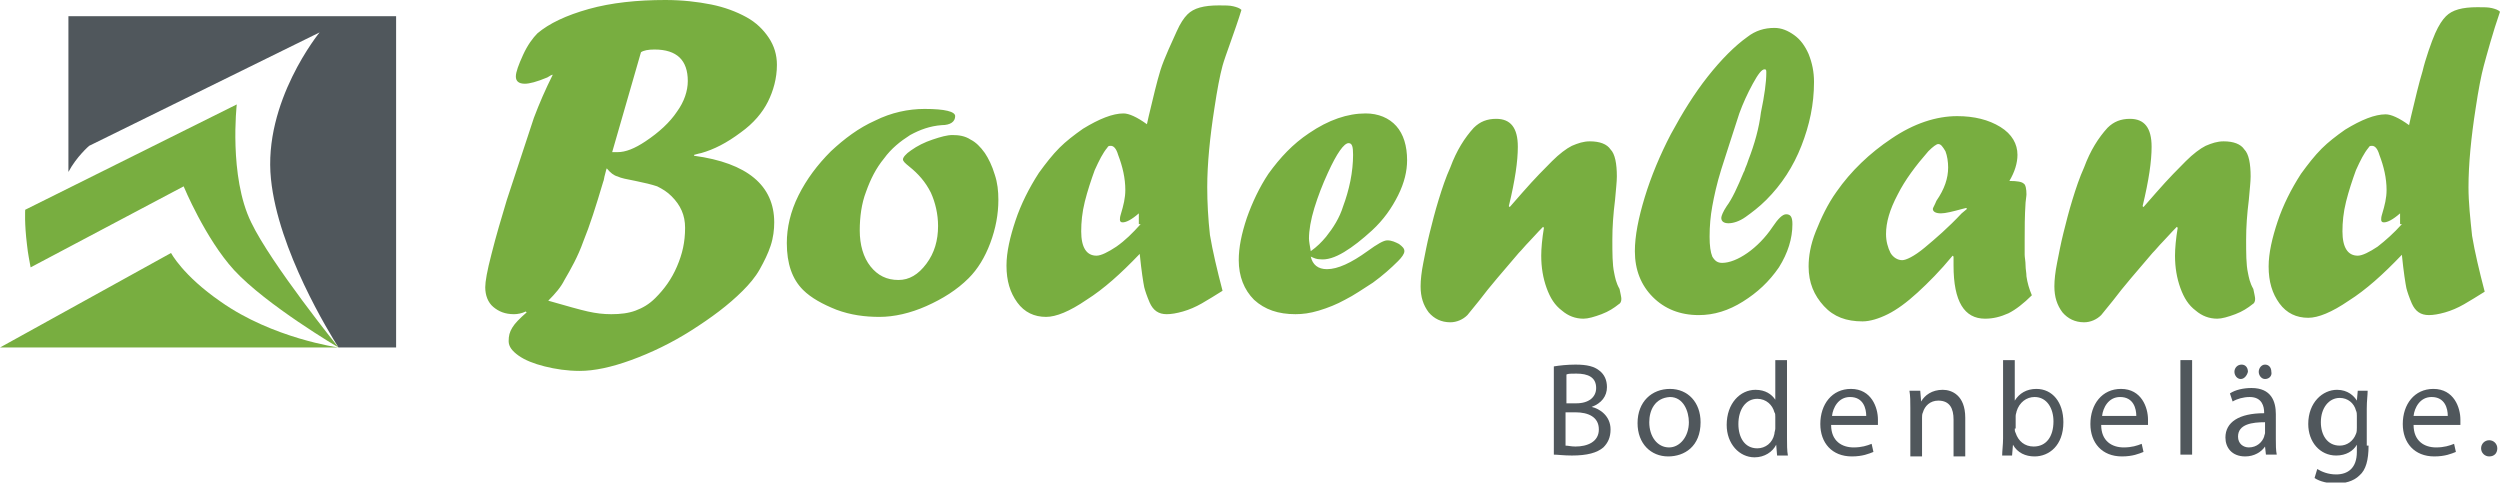 <?xml version="1.0" encoding="utf-8"?>
<!-- Generator: Adobe Illustrator 23.0.3, SVG Export Plug-In . SVG Version: 6.00 Build 0)  -->
<svg version="1.1" id="Ebene_1" xmlns="http://www.w3.org/2000/svg" xmlns:xlink="http://www.w3.org/1999/xlink" x="0px" y="0px"
	 viewBox="0 0 277.7 53.6" style="enable-background:new 0 0 277.7 53.6;" xml:space="preserve">
<style type="text/css">
	.st0{fill:#50575C;}
	.st1{fill:#78AE40;}
</style>
<g>
	<path class="st0" d="M172.6,40.7c0.6-0.1,1.5-0.2,2.4-0.2c1.3,0,2.1,0.2,2.7,0.7c0.5,0.4,0.8,1,0.8,1.8c0,1-0.6,1.8-1.7,2.2v0
		c0.9,0.2,2.1,1,2.1,2.5c0,0.9-0.3,1.5-0.8,2c-0.7,0.6-1.8,0.9-3.5,0.9c-0.9,0-1.6-0.1-2-0.1V40.7z M173.9,44.8h1.2
		c1.4,0,2.2-0.7,2.2-1.7c0-1.2-0.9-1.6-2.2-1.6c-0.6,0-0.9,0-1.1,0.1V44.8z M173.9,49.5c0.3,0,0.6,0.1,1.1,0.1
		c1.3,0,2.6-0.5,2.6-1.9c0-1.4-1.2-1.9-2.6-1.9h-1.1V49.5z"/>
	<path class="st0" d="M188.9,46.9c0,2.7-1.8,3.8-3.6,3.8c-1.9,0-3.4-1.4-3.4-3.7c0-2.4,1.6-3.8,3.6-3.8
		C187.5,43.2,188.9,44.7,188.9,46.9z M183.2,46.9c0,1.6,0.9,2.8,2.2,2.8c1.2,0,2.2-1.2,2.2-2.8c0-1.2-0.6-2.8-2.1-2.8
		C183.8,44.2,183.2,45.6,183.2,46.9z"/>
	<path class="st0" d="M198.5,40v8.7c0,0.6,0,1.4,0.1,1.9h-1.2l-0.1-1.2h0c-0.4,0.8-1.3,1.4-2.4,1.4c-1.7,0-3.1-1.5-3.1-3.6
		c0-2.4,1.5-3.9,3.2-3.9c1.1,0,1.8,0.5,2.2,1.1h0V40H198.5z M197.2,46.3c0-0.2,0-0.4-0.1-0.5c-0.2-0.8-0.9-1.5-1.9-1.5
		c-1.3,0-2.1,1.2-2.1,2.8c0,1.5,0.7,2.7,2.1,2.7c0.9,0,1.7-0.6,1.9-1.6c0-0.2,0.1-0.4,0.1-0.6V46.3z"/>
	<path class="st0" d="M203.4,47.2c0,1.8,1.2,2.5,2.5,2.5c0.9,0,1.5-0.2,2-0.4l0.2,0.9c-0.5,0.2-1.2,0.5-2.4,0.5
		c-2.2,0-3.5-1.5-3.5-3.6c0-2.2,1.3-3.9,3.4-3.9c2.3,0,3,2.1,3,3.4c0,0.3,0,0.5,0,0.6H203.4z M207.3,46.2c0-0.8-0.3-2.1-1.8-2.1
		c-1.3,0-1.9,1.2-2,2.1H207.3z"/>
	<path class="st0" d="M212.2,45.3c0-0.7,0-1.3-0.1-1.9h1.2l0.1,1.2h0c0.4-0.7,1.2-1.3,2.4-1.3c1,0,2.5,0.6,2.5,3.1v4.3H217v-4.1
		c0-1.2-0.4-2.1-1.7-2.1c-0.9,0-1.5,0.6-1.7,1.3c-0.1,0.2-0.1,0.4-0.1,0.6v4.3h-1.3V45.3z"/>
	<path class="st0" d="M222.5,40h1.3v4.5h0c0.5-0.8,1.3-1.3,2.4-1.3c1.8,0,3,1.5,3,3.7c0,2.6-1.6,3.8-3.2,3.8c-1,0-1.9-0.4-2.4-1.3h0
		l-0.1,1.2h-1.1c0-0.5,0.1-1.2,0.1-1.9V40z M223.8,47.6c0,0.2,0,0.3,0.1,0.5c0.3,0.9,1,1.5,2,1.5c1.4,0,2.2-1.1,2.2-2.8
		c0-1.4-0.7-2.7-2.1-2.7c-0.9,0-1.7,0.6-2,1.6c0,0.1-0.1,0.3-0.1,0.5V47.6z"/>
	<path class="st0" d="M233.4,47.2c0,1.8,1.2,2.5,2.5,2.5c0.9,0,1.5-0.2,2-0.4l0.2,0.9c-0.5,0.2-1.2,0.5-2.4,0.5
		c-2.2,0-3.5-1.5-3.5-3.6c0-2.2,1.3-3.9,3.4-3.9c2.3,0,3,2.1,3,3.4c0,0.3,0,0.5,0,0.6H233.4z M237.3,46.2c0-0.8-0.3-2.1-1.8-2.1
		c-1.3,0-1.9,1.2-2,2.1H237.3z"/>
	<path class="st0" d="M242.2,40h1.3v10.5h-1.3V40z"/>
	<path class="st0" d="M252.8,48.8c0,0.6,0,1.2,0.1,1.7h-1.2l-0.1-0.9h0c-0.4,0.6-1.2,1.1-2.2,1.1c-1.5,0-2.2-1-2.2-2.1
		c0-1.7,1.5-2.7,4.3-2.7v-0.1c0-0.6-0.2-1.7-1.6-1.7c-0.7,0-1.4,0.2-1.9,0.5l-0.3-0.9c0.6-0.4,1.5-0.6,2.4-0.6
		c2.2,0,2.7,1.5,2.7,2.9V48.8z M248.9,42.1c-0.4,0-0.7-0.4-0.7-0.8c0-0.4,0.3-0.8,0.8-0.8c0.4,0,0.7,0.3,0.7,0.8
		C249.6,41.7,249.3,42.1,248.9,42.1L248.9,42.1z M251.6,46.9c-1.4,0-3,0.2-3,1.6c0,0.8,0.6,1.2,1.2,1.2c0.9,0,1.5-0.6,1.7-1.2
		c0-0.1,0.1-0.3,0.1-0.4V46.9z M251.6,42.1c-0.4,0-0.7-0.4-0.7-0.8c0-0.4,0.3-0.8,0.7-0.8c0.4,0,0.7,0.3,0.7,0.8
		C252.4,41.7,252.1,42.1,251.6,42.1L251.6,42.1z"/>
	<path class="st0" d="M263.1,49.5c0,1.6-0.3,2.7-1,3.3c-0.7,0.7-1.7,0.9-2.6,0.9c-0.9,0-1.8-0.2-2.4-0.6l0.3-1
		c0.5,0.3,1.2,0.6,2.1,0.6c1.3,0,2.3-0.7,2.3-2.5v-0.8h0c-0.4,0.7-1.2,1.2-2.3,1.2c-1.8,0-3.1-1.5-3.1-3.5c0-2.4,1.6-3.8,3.2-3.8
		c1.2,0,1.9,0.7,2.2,1.2h0l0.1-1.1h1.1c0,0.5-0.1,1.1-0.1,2V49.5z M261.8,46.2c0-0.2,0-0.4-0.1-0.6c-0.2-0.8-0.9-1.4-1.8-1.4
		c-1.2,0-2.1,1.1-2.1,2.7c0,1.4,0.7,2.6,2.1,2.6c0.8,0,1.5-0.5,1.8-1.3c0.1-0.2,0.1-0.5,0.1-0.7V46.2z"/>
	<path class="st0" d="M268.1,47.2c0,1.8,1.2,2.5,2.5,2.5c0.9,0,1.5-0.2,2-0.4l0.2,0.9c-0.5,0.2-1.2,0.5-2.4,0.5
		c-2.2,0-3.5-1.5-3.5-3.6c0-2.2,1.3-3.9,3.4-3.9c2.3,0,3,2.1,3,3.4c0,0.3,0,0.5,0,0.6H268.1z M271.9,46.2c0-0.8-0.3-2.1-1.8-2.1
		c-1.3,0-1.9,1.2-2,2.1H271.9z"/>
	<path class="st0" d="M276.5,50.7c-0.5,0-0.9-0.4-0.9-0.9c0-0.5,0.4-0.9,0.9-0.9c0.5,0,0.9,0.4,0.9,0.9
		C277.4,50.3,277.1,50.7,276.5,50.7L276.5,50.7z"/>
</g>
<g>
	<g>
		<path class="st1" d="M274.2,20.8c0-2.6,0.3-5.6,0.8-8.8c0.3-2,0.6-3.6,0.9-4.7c0.3-1.1,1-3.7,1.8-6c-0.2-0.2-0.5-0.3-0.9-0.4
			c-0.4-0.1-0.9-0.1-1.6-0.1c-1.7,0-2.8,0.3-3.5,1c-0.4,0.4-0.8,1-1.2,1.9c-0.4,0.9-1.1,2.9-1.4,4.2c-0.4,1.3-0.8,3-1.3,5.1
			l-0.2,0.9c-1.1-0.8-2-1.2-2.6-1.2c-1.2,0-2.7,0.6-4.5,1.7c-1,0.7-1.9,1.4-2.6,2.1c-0.8,0.8-1.5,1.7-2.3,2.8
			c-1.1,1.7-2,3.5-2.6,5.3c-0.6,1.8-1,3.5-1,5c0,1.7,0.4,3,1.2,4.1c0.8,1.1,1.9,1.6,3.2,1.6c1.1,0,2.6-0.6,4.5-1.9
			c1.9-1.2,3.8-2.9,5.9-5.1c0.2,2,0.4,3.2,0.5,3.7c0.1,0.4,0.3,1,0.6,1.7c0.4,0.9,1,1.3,1.9,1.3c0.5,0,1.1-0.1,1.8-0.3
			c0.7-0.2,1.4-0.5,2.1-0.9c0.7-0.4,1.5-0.9,2.3-1.4c-0.6-2.3-1.1-4.4-1.4-6.2C274.4,24.3,274.2,22.5,274.2,20.8z M266.8,24.9
			c-0.9,1-1.8,1.8-2.7,2.5c-0.9,0.6-1.7,1-2.2,1c-1.1,0-1.7-0.9-1.7-2.7c0-1,0.1-2.1,0.4-3.3c0.3-1.2,0.7-2.4,1.1-3.5
			c0.5-1.1,0.9-1.9,1.4-2.5c0.1-0.2,0.2-0.2,0.4-0.2c0.3,0,0.6,0.3,0.8,1c0.5,1.3,0.8,2.6,0.8,3.9c0,0.9-0.2,1.7-0.5,2.7
			c-0.1,0.3-0.1,0.5-0.1,0.6c0,0.2,0.1,0.3,0.3,0.3c0.4,0,1-0.3,1.8-1V24.9z M225,29.5c0-0.5-0.1-0.9-0.1-1.2c0-0.4,0-0.9,0-1.6
			c0-1.3,0-2.7,0.1-4.2c0.1-0.7,0.1-1,0.1-0.9c0-0.6-0.1-1.1-0.3-1.2c-0.2-0.2-0.7-0.3-1.6-0.3c0.6-1,0.9-2,0.9-2.9
			c0-1.2-0.6-2.3-1.9-3.1c-1.3-0.8-2.9-1.2-4.8-1.2c-2.3,0-4.8,0.8-7.3,2.5c-2.4,1.6-4.5,3.6-6.1,5.9c-1,1.4-1.7,2.9-2.3,4.4
			c-0.6,1.5-0.8,2.8-0.8,3.9c0,1.8,0.6,3.2,1.7,4.4c1.1,1.2,2.5,1.7,4.3,1.7c0.8,0,1.8-0.3,2.8-0.8c1-0.5,2.1-1.3,3.3-2.4
			c1.2-1.1,2.5-2.4,3.9-4.1l0.1,0.1c0,0.3,0,0.6,0,1c0,4,1.2,5.9,3.5,5.9c0.9,0,1.7-0.2,2.6-0.6c0.8-0.4,1.7-1.1,2.6-2
			c-0.3-0.7-0.5-1.4-0.6-2.1C225.1,30.3,225,29.9,225,29.5z M217.9,23.7c-1.5,1.6-2.9,2.8-4.1,3.8c-1.2,1-2.1,1.4-2.5,1.4
			c-0.5,0-1-0.3-1.3-0.8c-0.3-0.6-0.5-1.3-0.5-2.1c0-1.3,0.4-2.7,1.3-4.4c0.8-1.6,2-3.2,3.4-4.8c0.5-0.5,0.9-0.8,1.1-0.8
			c0.3,0,0.5,0.3,0.8,0.8c0.2,0.5,0.3,1.2,0.3,1.8c0,1.2-0.4,2.4-1.3,3.7c-0.2,0.5-0.4,0.8-0.4,0.9c0,0.3,0.3,0.5,0.9,0.5
			c0.5,0,1.3-0.2,2.4-0.5l0.4-0.1l0.1,0.1L217.9,23.7z M109.4,17c-0.5-0.7-1-1.2-1.6-1.5c-0.6-0.4-1.3-0.5-2-0.5
			c-0.6,0-1.3,0.2-2.2,0.5c-0.9,0.3-1.7,0.7-2.4,1.2c-0.6,0.4-0.9,0.8-0.9,1c0,0.2,0.2,0.4,0.7,0.8c1,0.8,1.8,1.7,2.4,2.9
			c0.5,1.1,0.8,2.4,0.8,3.7c0,1.6-0.4,3-1.3,4.2c-0.9,1.2-1.9,1.8-3.1,1.8c-1.3,0-2.3-0.5-3.1-1.5c-0.8-1-1.2-2.4-1.2-4
			c0-1.5,0.2-3,0.7-4.3c0.5-1.4,1.1-2.6,2-3.7c0.8-1.1,1.8-1.9,2.9-2.6c1.1-0.6,2.2-1,3.5-1.1c1,0,1.5-0.4,1.5-1
			c0-0.5-1.1-0.8-3.4-0.8c-1.8,0-3.7,0.4-5.5,1.3c-1.8,0.8-3.4,2-4.9,3.4c-1.5,1.5-2.7,3.1-3.6,4.9c-0.9,1.8-1.3,3.6-1.3,5.3
			c0,2.3,0.6,4,1.8,5.2c0.9,0.9,2.2,1.6,3.7,2.2c1.6,0.6,3.2,0.8,4.8,0.8c1.6,0,3.4-0.4,5.2-1.2c1.8-0.8,3.4-1.8,4.7-3.1
			c1-1,1.8-2.3,2.4-3.9c0.6-1.6,0.9-3.2,0.9-4.8c0-1-0.1-1.9-0.4-2.8C110.2,18.4,109.8,17.6,109.4,17z M134.1,20.8
			c0-2.6,0.3-5.6,0.8-8.8c0.3-2,0.6-3.6,0.9-4.7c0.3-1.1,1.4-3.9,2.1-6.2c-0.2-0.2-0.5-0.3-0.9-0.4c-0.4-0.1-0.9-0.1-1.6-0.1
			c-1.7,0-2.8,0.3-3.5,1c-0.4,0.4-0.8,1-1.2,1.9c-0.4,0.9-1.4,3-1.8,4.3c-0.4,1.3-0.8,3-1.3,5.1l-0.2,0.9c-1.1-0.8-2-1.2-2.6-1.2
			c-1.2,0-2.7,0.6-4.5,1.7c-1,0.7-1.9,1.4-2.6,2.1c-0.8,0.8-1.5,1.7-2.3,2.8c-1.1,1.7-2,3.5-2.6,5.3c-0.6,1.8-1,3.5-1,5
			c0,1.7,0.4,3,1.2,4.1c0.8,1.1,1.9,1.6,3.2,1.6c1.1,0,2.6-0.6,4.5-1.9c1.9-1.2,3.8-2.9,5.9-5.1c0.2,2,0.4,3.2,0.5,3.7
			c0.1,0.4,0.3,1,0.6,1.7c0.4,0.9,1,1.3,1.9,1.3c0.5,0,1.1-0.1,1.8-0.3c0.7-0.2,1.4-0.5,2.1-0.9c0.7-0.4,1.5-0.9,2.3-1.4
			c-0.6-2.3-1.1-4.4-1.4-6.2C134.2,24.3,134.1,22.5,134.1,20.8z M126.7,24.9c-0.9,1-1.7,1.8-2.7,2.5c-0.9,0.6-1.7,1-2.2,1
			c-1.1,0-1.7-0.9-1.7-2.7c0-1,0.1-2.1,0.4-3.3c0.3-1.2,0.7-2.4,1.1-3.5c0.5-1.1,0.9-1.9,1.4-2.5c0.1-0.2,0.2-0.2,0.4-0.2
			c0.3,0,0.6,0.3,0.8,1c0.5,1.3,0.8,2.6,0.8,3.9c0,0.9-0.2,1.7-0.5,2.7c-0.1,0.3-0.1,0.5-0.1,0.6c0,0.2,0.1,0.3,0.3,0.3
			c0.4,0,1-0.3,1.8-1V24.9z M194.2,17.8c-0.1,0.3-0.2,0.6-0.3,0.8c-0.1,0.2-0.1,0.4-0.2,0.5c-0.7,1.7-1.3,3-1.9,3.8
			c-0.4,0.6-0.6,1.1-0.6,1.3c0,0.4,0.3,0.6,0.8,0.6c0.5,0,1.2-0.2,1.9-0.7c0.7-0.5,1.5-1.1,2.3-1.9c1.7-1.7,3-3.7,3.9-6
			c0.9-2.3,1.4-4.6,1.4-7.1c0-1.1-0.2-2.1-0.6-3.1c-0.4-0.9-0.9-1.6-1.6-2.1c-0.7-0.5-1.4-0.8-2.2-0.8c-1.1,0-2.1,0.3-3,1
			c-1.4,1-2.9,2.5-4.4,4.4c-1.5,1.9-2.8,4-4.1,6.4c-1.2,2.3-2.2,4.7-2.9,7c-0.7,2.3-1.1,4.3-1.1,6c0,2.1,0.7,3.8,2,5.1
			c1.3,1.3,3,2,5.1,2c1.7,0,3.3-0.5,4.9-1.5c1.6-1,2.9-2.2,4-3.8c1-1.6,1.5-3.2,1.5-4.8c0-0.8-0.2-1.1-0.7-1.1
			c-0.4,0-0.9,0.5-1.5,1.4c-0.8,1.2-1.8,2.2-2.8,2.9c-1,0.7-2,1.1-2.8,1.1c-0.5,0-0.8-0.2-1.1-0.7c-0.2-0.5-0.3-1.2-0.3-2.2
			c0-1.2,0.1-2.3,0.3-3.4c0.2-1.1,0.5-2.5,1-4.1c0.5-1.6,1.2-3.7,2-6.2c0.4-1.1,0.9-2.2,1.5-3.3c0.6-1.1,1-1.6,1.3-1.6
			c0.2,0,0.2,0.1,0.2,0.4c0,1-0.2,2.5-0.6,4.4C195.4,14.2,194.9,16,194.2,17.8z M249.7,30.3c-0.2-0.9-0.2-2.2-0.2-3.7
			c0-1.4,0.1-2.8,0.3-4.4c0.1-1.2,0.2-2,0.2-2.6c0-1.4-0.2-2.5-0.7-3c-0.4-0.6-1.2-0.9-2.3-0.9c-0.7,0-1.3,0.2-2,0.5
			c-0.6,0.3-1.4,0.9-2.2,1.7c-0.8,0.8-1.9,1.9-3.3,3.5l-1.4,1.6l-0.1-0.1c0.7-2.9,1-5,1-6.6c0-2.1-0.8-3.1-2.4-3.1
			c-1,0-1.8,0.3-2.5,1c-1,1.1-1.9,2.5-2.6,4.4c-0.5,1.1-0.9,2.3-1.3,3.6c-0.4,1.3-0.7,2.5-1,3.7c-0.3,1.2-0.5,2.3-0.7,3.3
			c-0.2,1-0.3,1.9-0.3,2.6c0,1.2,0.3,2.1,0.9,2.9c0.6,0.7,1.4,1.1,2.4,1.1c0.7,0,1.4-0.3,1.9-0.8c0.4-0.5,0.8-1,1.3-1.6
			c1.2-1.6,2.7-3.3,4.4-5.3c0.4-0.4,0.7-0.8,1.1-1.2c0.4-0.4,0.9-1,1.6-1.7l0.1,0.1c-0.2,1.2-0.3,2.3-0.3,3.1c0,1.3,0.2,2.5,0.6,3.6
			c0.4,1.1,0.9,1.9,1.7,2.5c0.7,0.6,1.5,0.9,2.4,0.9c0.5,0,1.2-0.2,2-0.5c0.8-0.3,1.4-0.7,1.9-1.1c0.2-0.1,0.3-0.3,0.3-0.6
			c0-0.2-0.1-0.6-0.2-1.1C249.9,31.4,249.8,30.8,249.7,30.3z M179.3,30.3c-0.2-0.9-0.2-2.2-0.2-3.7c0-1.4,0.1-2.8,0.3-4.4
			c0.1-1.2,0.2-2,0.2-2.6c0-1.4-0.2-2.5-0.7-3c-0.4-0.6-1.2-0.9-2.3-0.9c-0.7,0-1.3,0.2-2,0.5c-0.6,0.3-1.4,0.9-2.2,1.7
			c-0.8,0.8-1.9,1.9-3.3,3.5l-1.4,1.6l-0.1-0.1c0.7-2.9,1-5,1-6.6c0-2.1-0.8-3.1-2.4-3.1c-1,0-1.8,0.3-2.5,1c-1,1.1-1.9,2.5-2.6,4.4
			c-0.5,1.1-0.9,2.3-1.3,3.6c-0.4,1.3-0.7,2.5-1,3.7c-0.3,1.2-0.5,2.3-0.7,3.3c-0.2,1-0.3,1.9-0.3,2.6c0,1.2,0.3,2.1,0.9,2.9
			c0.6,0.7,1.4,1.1,2.4,1.1c0.7,0,1.4-0.3,1.9-0.8c0.4-0.5,0.8-1,1.3-1.6c1.2-1.6,2.7-3.3,4.4-5.3c0.4-0.4,0.7-0.8,1.1-1.2
			c0.4-0.4,0.9-1,1.6-1.7l0.1,0.1c-0.2,1.2-0.3,2.3-0.3,3.1c0,1.3,0.2,2.5,0.6,3.6c0.4,1.1,0.9,1.9,1.7,2.5c0.7,0.6,1.5,0.9,2.4,0.9
			c0.5,0,1.2-0.2,2-0.5c0.8-0.3,1.4-0.7,1.9-1.1c0.2-0.1,0.3-0.3,0.3-0.6c0-0.2-0.1-0.6-0.2-1.1C179.5,31.4,179.4,30.8,179.3,30.3z
			 M149.3,28c1-0.6,2-1.4,3.1-2.4c1.3-1.2,2.2-2.5,2.9-3.9c0.7-1.4,1-2.7,1-3.9c0-1.6-0.4-2.9-1.2-3.8c-0.8-0.9-2-1.4-3.4-1.4
			c-2,0-4.1,0.7-6.3,2.2c-1.8,1.2-3.2,2.7-4.5,4.5c-1,1.5-1.8,3.2-2.4,4.9c-0.6,1.8-0.9,3.3-0.9,4.7c0,1.8,0.6,3.3,1.7,4.4
			c1.2,1.1,2.7,1.6,4.6,1.6c0.8,0,1.6-0.1,2.6-0.4c1-0.3,2-0.7,2.9-1.2c1-0.5,2-1.2,3.1-1.9c1.1-0.8,2-1.6,2.8-2.4
			c0.4-0.4,0.7-0.8,0.7-1.1c0-0.3-0.2-0.5-0.6-0.8c-0.4-0.2-0.8-0.4-1.3-0.4c-0.4,0-1.1,0.4-2.2,1.2c-1.8,1.3-3.3,2-4.5,2
			c-1,0-1.6-0.5-1.8-1.4c0.4,0.2,0.7,0.3,1,0.3C147.4,28.9,148.3,28.6,149.3,28z M145.6,27.9c-0.1-0.6-0.2-1.1-0.2-1.4
			c0-0.9,0.2-2.1,0.6-3.4c0.4-1.3,0.9-2.6,1.5-3.9c1-2.2,1.8-3.3,2.3-3.3c0.4,0,0.5,0.4,0.5,1.3c0,0.9-0.1,1.9-0.3,2.9
			c-0.2,1-0.5,2-0.8,2.8c-0.4,1.3-1.1,2.4-1.9,3.4C146.8,26.9,146.3,27.4,145.6,27.9z M77.9,17c1.4-0.4,2.8-1.1,4.4-2.3
			c1.4-1,2.4-2.2,3-3.4c0.6-1.2,1-2.6,1-4.1c0-1.1-0.3-2.1-0.9-3c-0.6-0.9-1.4-1.7-2.5-2.3c-1.1-0.6-2.4-1.1-3.9-1.4
			C77.5,0.2,75.8,0,73.9,0c-3.1,0-6,0.3-8.5,1c-2.5,0.7-4.4,1.6-5.7,2.7c-0.5,0.5-1.1,1.3-1.6,2.4c-0.5,1.1-0.8,1.9-0.8,2.4
			c0,0.5,0.3,0.8,1,0.8c0.5,0,1.3-0.2,2.5-0.7c0.3-0.2,0.5-0.3,0.6-0.3c-0.8,1.6-1.5,3.2-2.1,4.8l-3,9.1c-0.6,2-1.2,4-1.7,6
			c-0.5,1.9-0.7,3.1-0.7,3.7c0,0.9,0.3,1.7,0.9,2.2c0.6,0.5,1.3,0.8,2.3,0.8c0.4,0,0.9-0.1,1.3-0.3l0.1,0.1
			c-0.8,0.7-1.3,1.2-1.6,1.7c-0.3,0.5-0.4,0.9-0.4,1.5c0,0.6,0.4,1.1,1.1,1.6c0.7,0.5,1.7,0.9,2.9,1.2c1.2,0.3,2.5,0.5,3.9,0.5
			c1.6,0,3.5-0.4,5.7-1.2c2.2-0.8,4.5-1.9,6.7-3.3c2.2-1.4,4.1-2.8,5.7-4.4c0.7-0.7,1.4-1.5,1.9-2.4c0.5-0.9,0.9-1.7,1.2-2.6
			c0.3-0.9,0.4-1.8,0.4-2.6c0-4.1-3-6.6-8.9-7.4v-0.1C77.5,17.1,77.8,17,77.9,17z M75.2,29.6c-0.6,1.4-1.4,2.5-2.4,3.5
			c-0.7,0.7-1.4,1.1-2.2,1.4c-0.8,0.3-1.7,0.4-2.7,0.4c-0.9,0-1.7-0.1-2.6-0.3c-0.9-0.2-2.3-0.6-4.4-1.2c0.8-0.8,1.4-1.5,1.8-2.3
			c0.7-1.2,1.5-2.6,2.1-4.3c0.7-1.7,1.4-3.9,2.2-6.6c0.1-0.2,0.1-0.5,0.2-0.8c0.1-0.3,0.1-0.5,0.2-0.7c0.4,0.5,0.8,0.8,1.2,0.9
			c0.4,0.2,1,0.3,2,0.5c1,0.2,1.8,0.4,2.4,0.6c0.6,0.3,1.1,0.6,1.6,1.1c1,1,1.5,2.1,1.5,3.5C76.1,26.9,75.8,28.2,75.2,29.6z
			 M75.2,12.4c-0.8,1.2-2,2.3-3.5,3.3c-1.2,0.8-2.2,1.2-3.1,1.2c-0.2,0-0.4,0-0.6,0l3.2-11.1c0.3-0.2,0.8-0.3,1.5-0.3
			c2.5,0,3.7,1.2,3.7,3.5C76.4,10.1,76,11.3,75.2,12.4z"/>
	</g>
</g>
<path class="st0" d="M7.6,1.8v17.3c0.9-1.7,2.3-2.9,2.3-2.9L35.5,3.6c0,0-6.3,7.7-5.4,16.3c0.8,7.9,6.5,17.1,7.5,18.7H44V1.8H7.6z"
	/>
<g>
	<g>
		<path class="st1" d="M26.3,11.6L2.8,23.3c0,0-0.1,1.5,0.2,3.9c0.1,1,0.3,1.9,0.4,2.5l17-9c0,0,2.4,5.8,5.6,9.3
			c3.6,3.9,11.6,8.6,11.6,8.6s-7.5-9.3-9.7-13.9C25.4,19.6,26.3,11.6,26.3,11.6z M19,28.1L0,38.6l37.6,0c0,0-7.3-1-13.1-5.1
			C20.3,30.6,19,28.1,19,28.1z"/>
	</g>
</g>
</svg>
